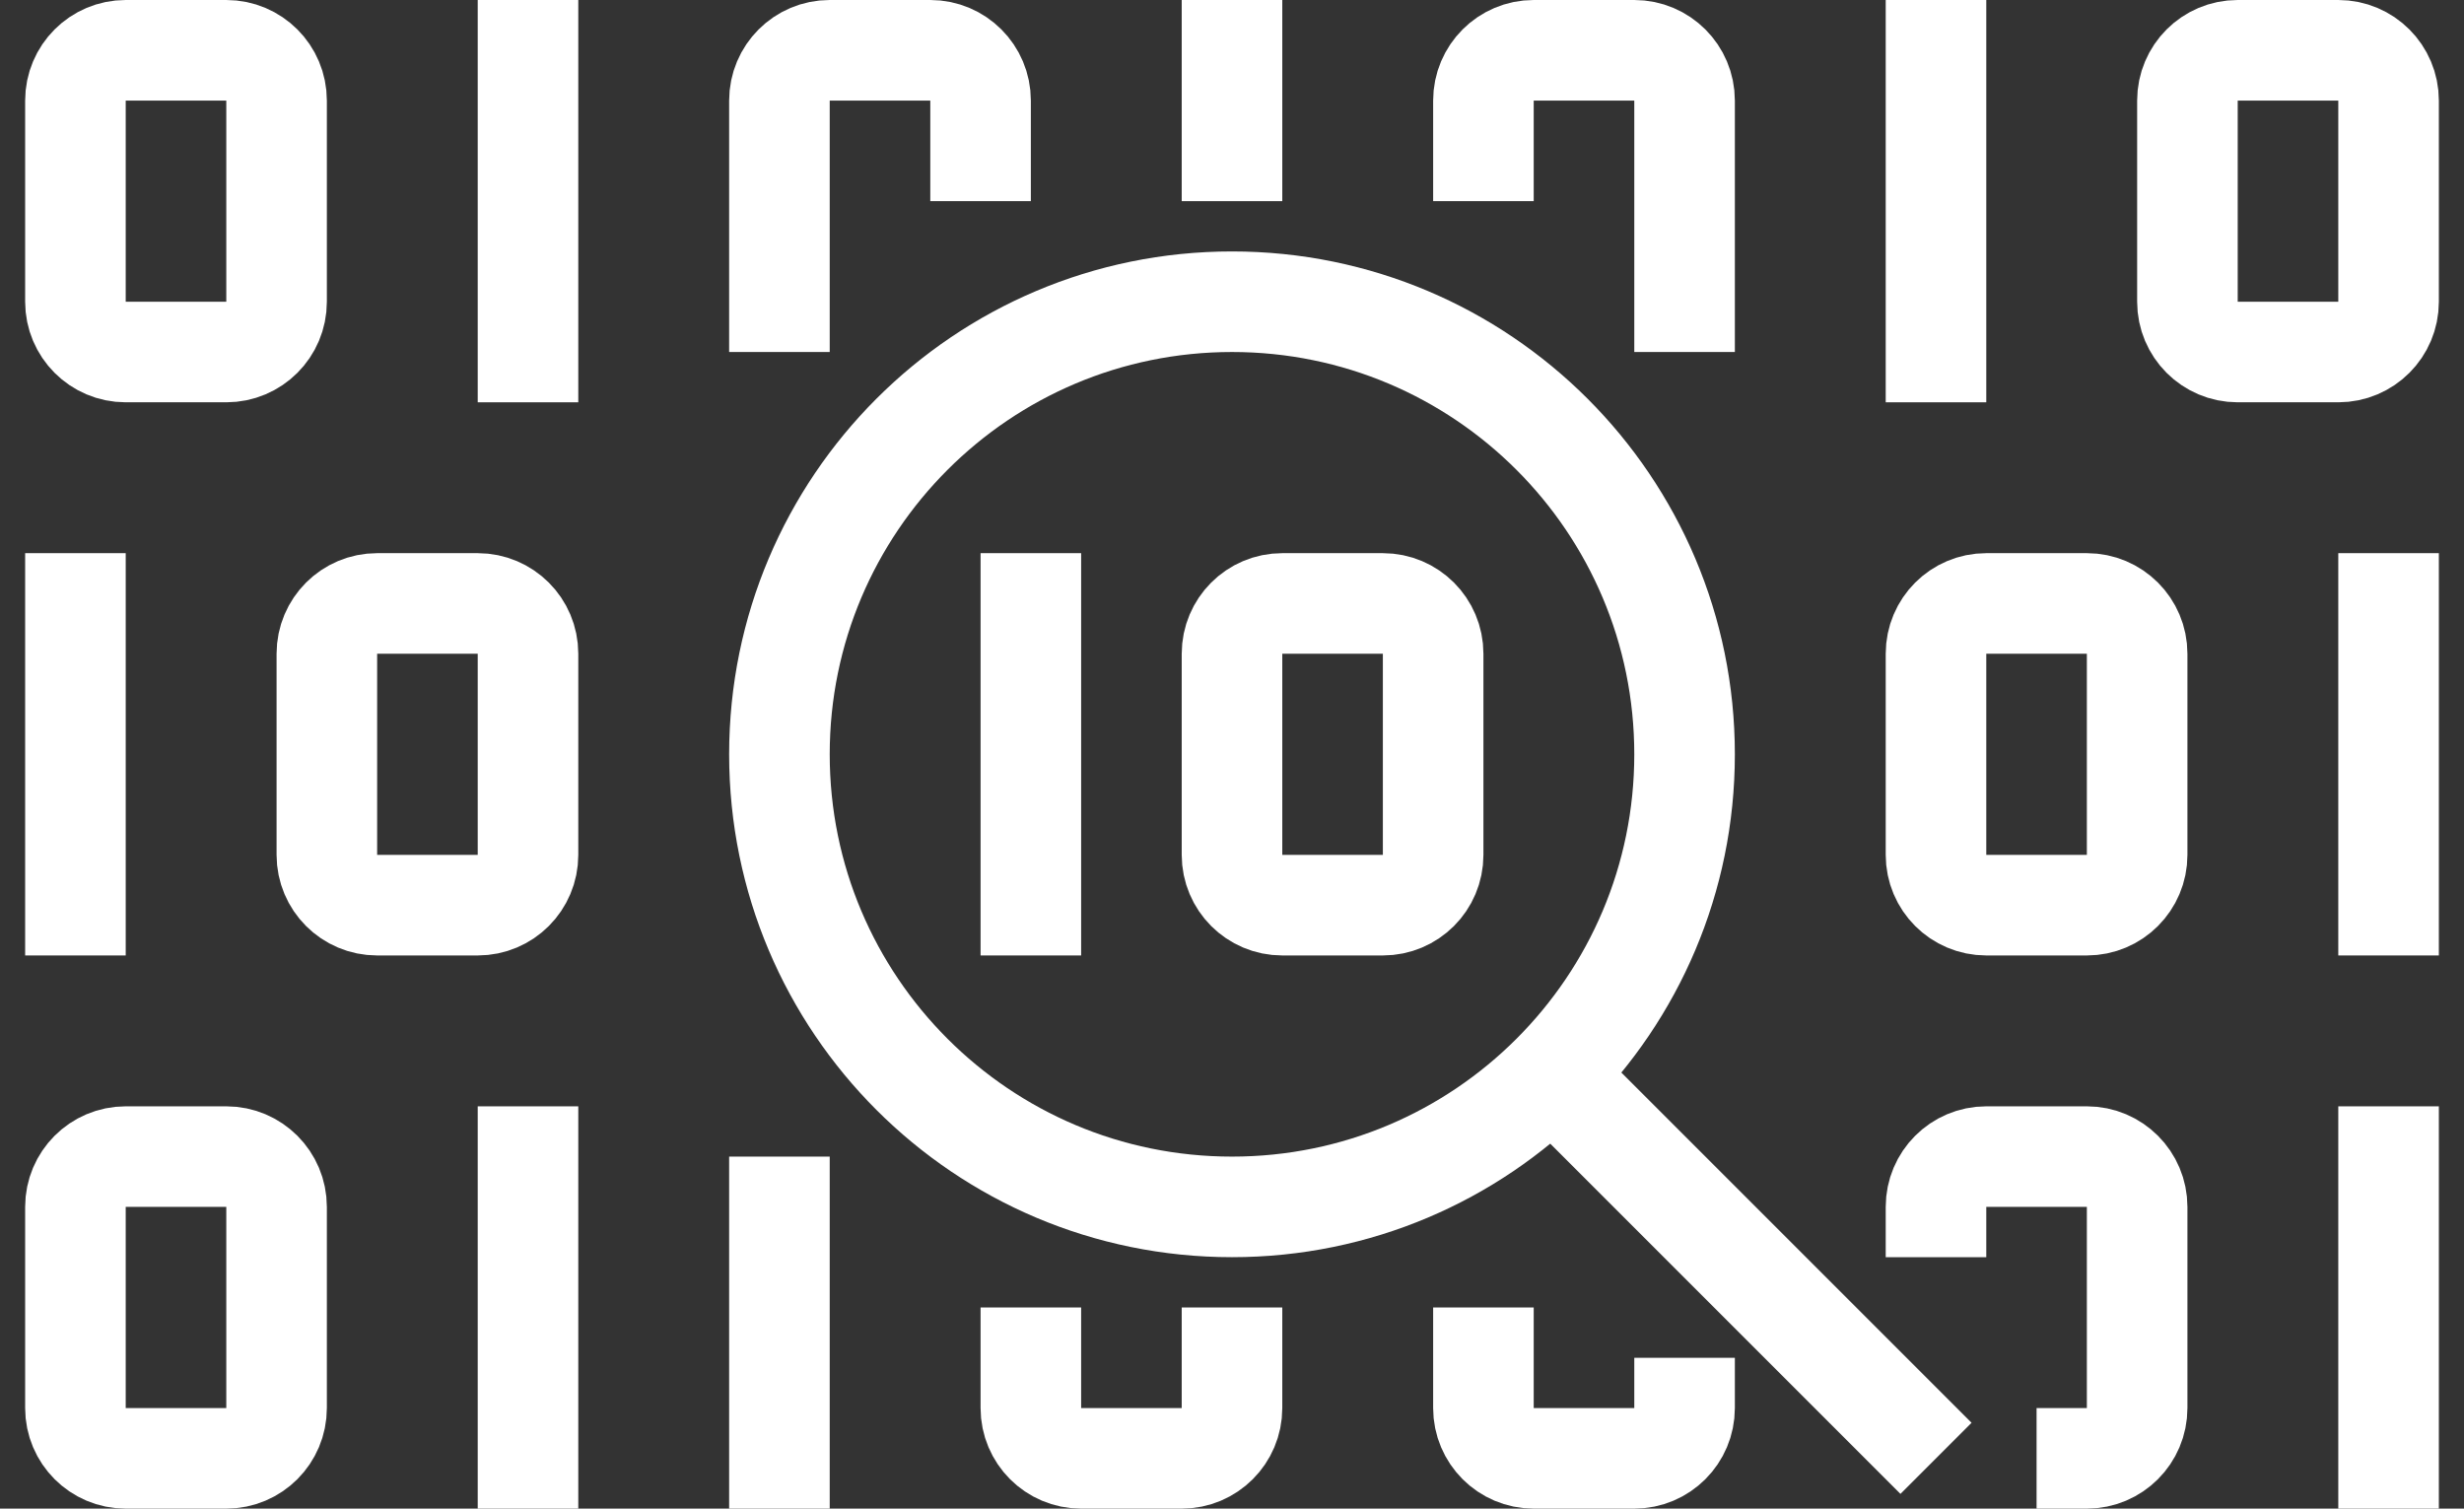 <?xml version="1.0" encoding="UTF-8"?>
<svg width="49px" height="30px" viewBox="0 0 49 30" version="1.1" xmlns="http://www.w3.org/2000/svg" xmlns:xlink="http://www.w3.org/1999/xlink">
    <rect x="0" y="0" width="49" height="30" fill="#333333" stroke="none"/>
    <title>Group 45</title>
    <g id="Design" stroke="none" stroke-width="1" fill="none" fill-rule="evenodd">
        <g id="services-ui" transform="translate(-249, -1781)" stroke="#FFFFFF" stroke-width="2">
            <g id="Group-45" transform="translate(250, 1781)">
                <path d="M1.5,7 L3.5,7 C4.053,7 4.5,6.552 4.5,6 L4.5,2 C4.5,1.448 4.053,1 3.5,1 L1.5,1 C0.947,1 0.5,1.448 0.5,2 L0.5,6 C0.5,6.552 0.947,7 1.5,7 Z" id="Stroke-1"></path>
                <path d="M32.5,7 L32.5,2 C32.5,1.448 32.053,1 31.5,1 L29.5,1 C28.947,1 28.5,1.448 28.5,2 L28.5,4" id="Stroke-3"></path>
                <path d="M18.5,4 L18.5,2 C18.5,1.448 18.053,1 17.5,1 L15.5,1 C14.947,1 14.5,1.448 14.5,2 L14.5,7" id="Stroke-5"></path>
                <path d="M40.5,18 L38.5,18 C37.947,18 37.5,17.552 37.5,17 L37.5,13 C37.5,12.448 37.947,12 38.5,12 L40.5,12 C41.053,12 41.5,12.448 41.5,13 L41.5,17 C41.5,17.552 41.053,18 40.5,18 Z" id="Stroke-7"></path>
                <path d="M37.5,25 L37.5,24 C37.5,23.448 37.947,23 38.5,23 L40.5,23 C41.053,23 41.5,23.448 41.5,24 L41.5,28 C41.5,28.552 41.053,29 40.5,29 L39.5,29" id="Stroke-9"></path>
                <line x1="9.5" y1="0" x2="9.5" y2="8" id="Stroke-11"></line>
                <line x1="23.5" y1="0" x2="23.5" y2="4" id="Stroke-13"></line>
                <line x1="46.5" y1="11" x2="46.5" y2="19" id="Stroke-15"></line>
                <line x1="46.5" y1="22" x2="46.5" y2="30" id="Stroke-17"></line>
                <path d="M43.5,7 L45.5,7 C46.053,7 46.5,6.552 46.5,6 L46.5,2 C46.5,1.448 46.053,1 45.5,1 L43.5,1 C42.947,1 42.5,1.448 42.5,2 L42.5,6 C42.5,6.552 42.947,7 43.5,7 Z" id="Stroke-19"></path>
                <line x1="37.5" y1="0" x2="37.5" y2="8" id="Stroke-21"></line>
                <path d="M6.5,18 L8.5,18 C9.053,18 9.5,17.552 9.5,17 L9.5,13 C9.5,12.448 9.053,12 8.5,12 L6.5,12 C5.947,12 5.5,12.448 5.5,13 L5.5,17 C5.5,17.552 5.947,18 6.5,18 Z" id="Stroke-23"></path>
                <line x1="0.5" y1="11" x2="0.5" y2="19" id="Stroke-25"></line>
                <path d="M3.5,29 L1.5,29 C0.947,29 0.5,28.552 0.5,28 L0.5,24 C0.5,23.448 0.947,23 1.5,23 L3.5,23 C4.053,23 4.5,23.448 4.5,24 L4.5,28 C4.5,28.552 4.053,29 3.5,29 Z" id="Stroke-27"></path>
                <path d="M32.5,27.001 L32.5,28 C32.5,28.552 32.053,29 31.5,29 L29.5,29 C28.947,29 28.5,28.552 28.5,28 L28.5,26" id="Stroke-29"></path>
                <path d="M23.5,26 L23.5,28 C23.5,28.552 23.053,29 22.5,29 L20.5,29 C19.947,29 19.5,28.552 19.5,28 L19.5,26" id="Stroke-31"></path>
                <line x1="9.5" y1="22" x2="9.5" y2="30" id="Stroke-33"></line>
                <line x1="14.5" y1="23" x2="14.5" y2="30" id="Stroke-35"></line>
                <path d="M32.5,15 C32.5,19.971 28.471,24 23.5,24 C18.529,24 14.5,19.971 14.5,15 C14.5,10.029 18.529,6 23.5,6 C28.471,6 32.5,10.029 32.5,15 Z" id="Stroke-37"></path>
                <path d="M26.5,18 L24.5,18 C23.947,18 23.5,17.552 23.5,17 L23.5,13 C23.5,12.448 23.947,12 24.5,12 L26.5,12 C27.053,12 27.5,12.448 27.5,13 L27.5,17 C27.5,17.552 27.053,18 26.5,18 Z" id="Stroke-39"></path>
                <line x1="19.5" y1="11" x2="19.5" y2="19" id="Stroke-41"></line>
                <line x1="29.5" y1="21" x2="37.5" y2="29" id="Stroke-43"></line>
            </g>
        </g>
    </g>
</svg>